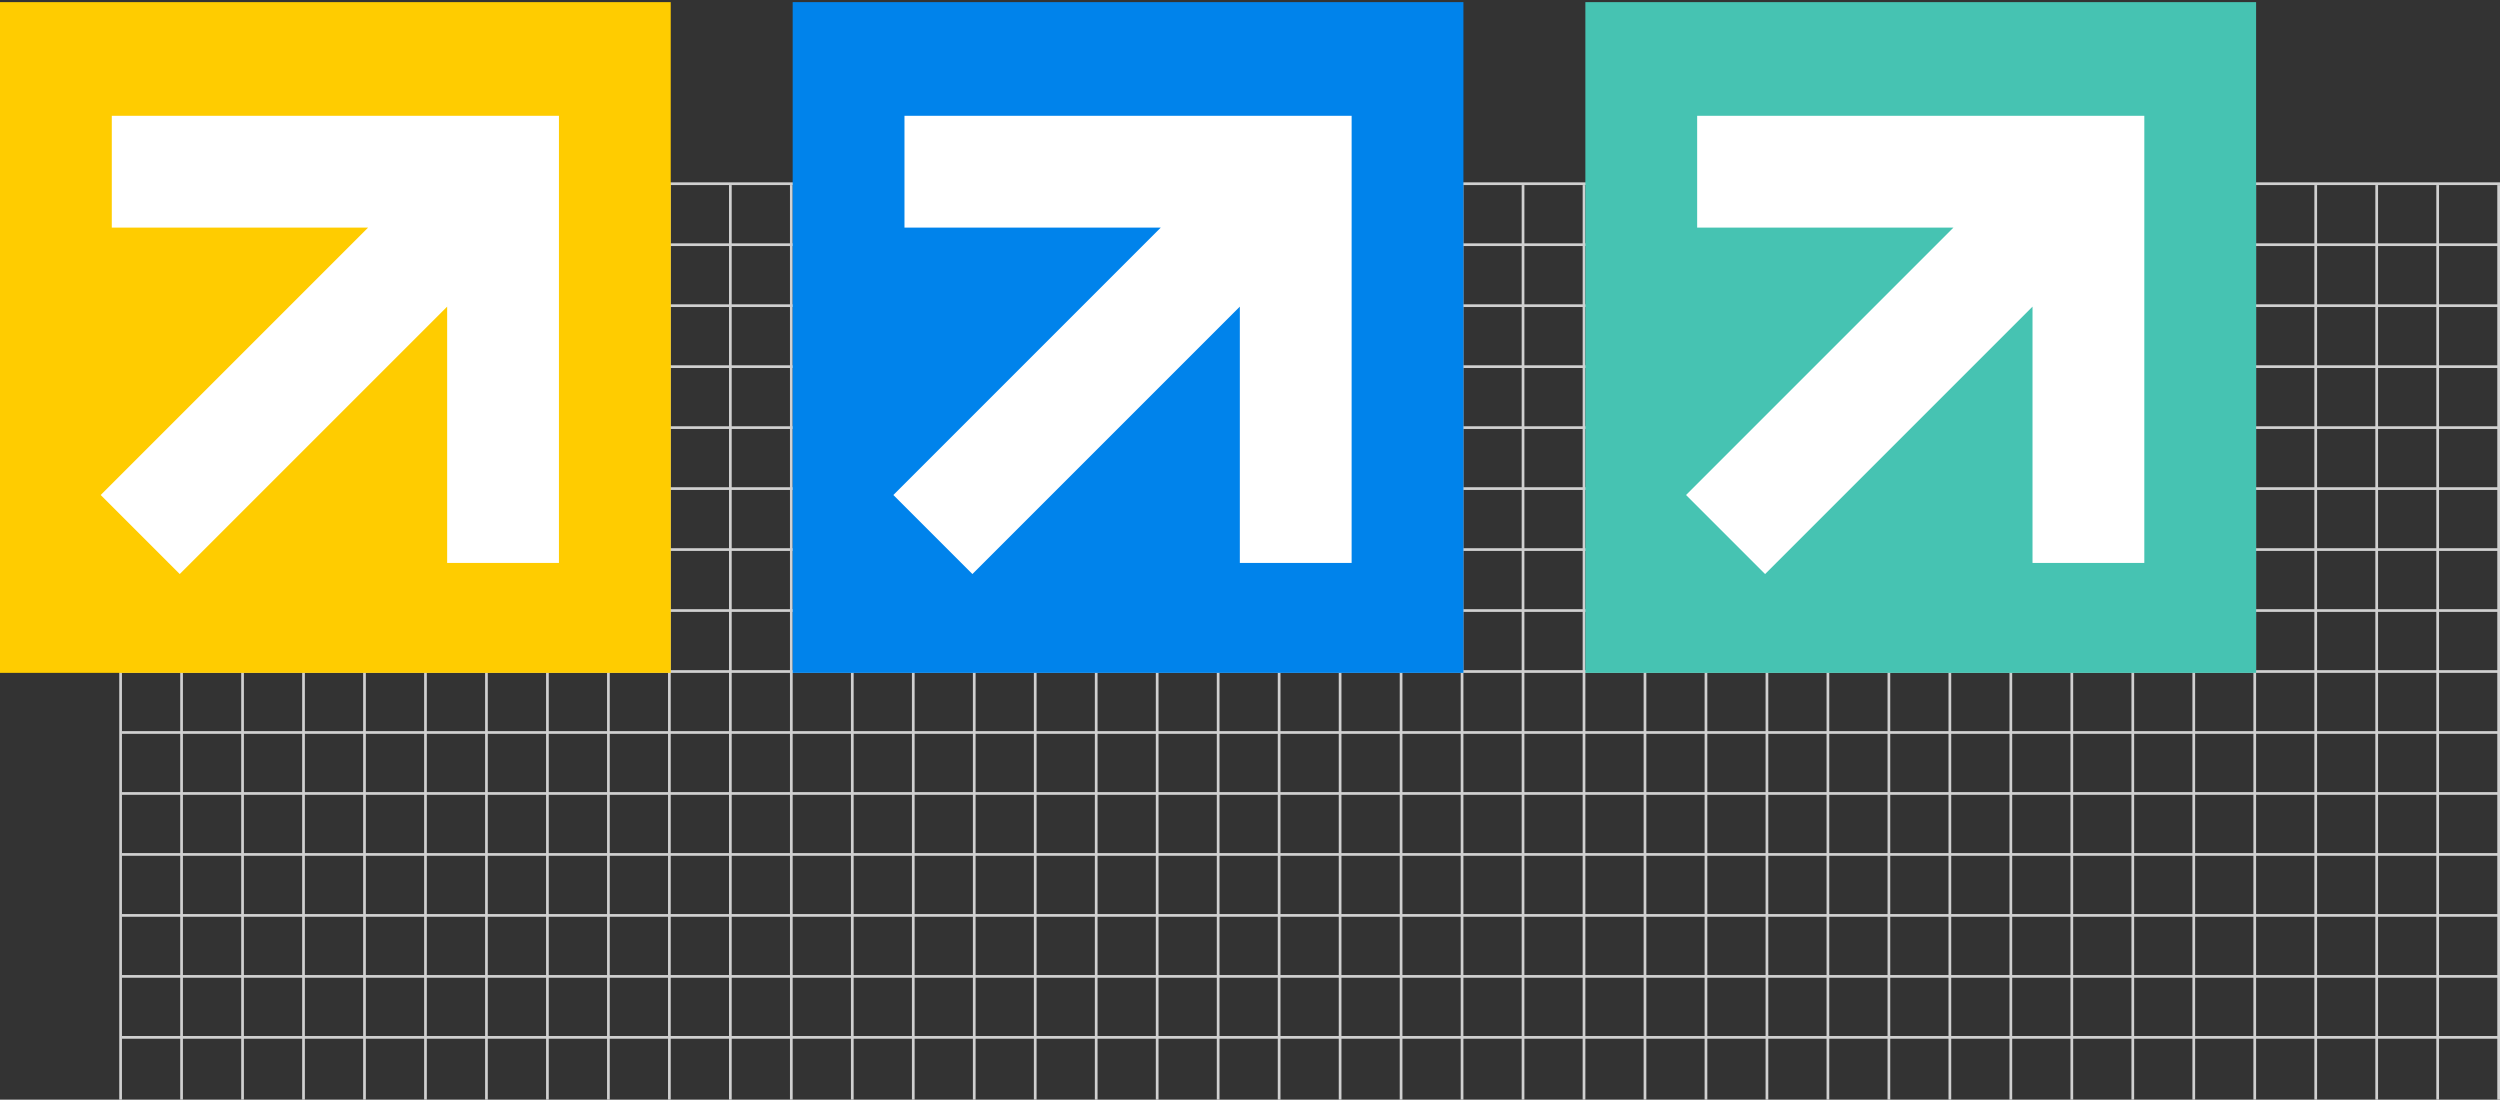 <svg xmlns="http://www.w3.org/2000/svg" width="657" height="289" viewBox="0 0 657 289" fill="none"><rect x="0" y="0" width="657" height="289" fill="#333333" stroke="none"/><line x1="32.049" y1="48.278" x2="657" y2="48.278" stroke="#D0D0D0" stroke-width="0.712"></line><line x1="32.049" y1="64.303" x2="657" y2="64.303" stroke="#D0D0D0" stroke-width="0.712"></line><line x1="32.049" y1="80.327" x2="657" y2="80.327" stroke="#D0D0D0" stroke-width="0.712"></line><line x1="32.049" y1="96.351" x2="657" y2="96.351" stroke="#D0D0D0" stroke-width="0.712"></line><line x1="32.049" y1="112.376" x2="657" y2="112.376" stroke="#D0D0D0" stroke-width="0.712"></line><line x1="32.049" y1="128.4" x2="657" y2="128.4" stroke="#D0D0D0" stroke-width="0.712"></line><line x1="32.049" y1="144.424" x2="657" y2="144.424" stroke="#D0D0D0" stroke-width="0.712"></line><line x1="32.049" y1="160.449" x2="657" y2="160.449" stroke="#D0D0D0" stroke-width="0.712"></line><line x1="32.049" y1="176.473" x2="657" y2="176.473" stroke="#D0D0D0" stroke-width="0.712"></line><line x1="32.049" y1="192.497" x2="657" y2="192.497" stroke="#D0D0D0" stroke-width="0.712"></line><line x1="32.049" y1="208.522" x2="657" y2="208.522" stroke="#D0D0D0" stroke-width="0.712"></line><line x1="32.049" y1="224.546" x2="657" y2="224.546" stroke="#D0D0D0" stroke-width="0.712"></line><line x1="32.049" y1="240.571" x2="657" y2="240.571" stroke="#D0D0D0" stroke-width="0.712"></line><line x1="32.049" y1="256.595" x2="657" y2="256.595" stroke="#D0D0D0" stroke-width="0.712"></line><line x1="32.049" y1="272.619" x2="657" y2="272.62" stroke="#D0D0D0" stroke-width="0.712"></line><line x1="31.693" y1="289" x2="31.693" y2="48.634" stroke="#D0D0D0" stroke-width="0.712"></line><line x1="47.717" y1="289" x2="47.717" y2="48.634" stroke="#D0D0D0" stroke-width="0.712"></line><line x1="63.742" y1="289" x2="63.742" y2="48.634" stroke="#D0D0D0" stroke-width="0.712"></line><line x1="79.766" y1="289" x2="79.766" y2="48.634" stroke="#D0D0D0" stroke-width="0.712"></line><line x1="95.79" y1="289" x2="95.79" y2="48.634" stroke="#D0D0D0" stroke-width="0.712"></line><line x1="111.815" y1="289" x2="111.815" y2="48.634" stroke="#D0D0D0" stroke-width="0.712"></line><line x1="127.839" y1="289" x2="127.839" y2="48.634" stroke="#D0D0D0" stroke-width="0.712"></line><line x1="143.863" y1="289" x2="143.863" y2="48.634" stroke="#D0D0D0" stroke-width="0.712"></line><line x1="159.888" y1="289" x2="159.888" y2="48.634" stroke="#D0D0D0" stroke-width="0.712"></line><line x1="175.912" y1="289" x2="175.912" y2="48.634" stroke="#D0D0D0" stroke-width="0.712"></line><line x1="191.937" y1="289" x2="191.937" y2="48.634" stroke="#D0D0D0" stroke-width="0.712"></line><line x1="207.961" y1="289" x2="207.961" y2="48.634" stroke="#D0D0D0" stroke-width="0.712"></line><line x1="223.985" y1="289" x2="223.985" y2="48.634" stroke="#D0D0D0" stroke-width="0.712"></line><line x1="240.01" y1="289" x2="240.01" y2="48.634" stroke="#D0D0D0" stroke-width="0.712"></line><line x1="256.034" y1="289" x2="256.034" y2="48.634" stroke="#D0D0D0" stroke-width="0.712"></line><line x1="272.058" y1="289" x2="272.058" y2="48.634" stroke="#D0D0D0" stroke-width="0.712"></line><line x1="288.083" y1="289" x2="288.083" y2="48.634" stroke="#D0D0D0" stroke-width="0.712"></line><line x1="304.107" y1="289" x2="304.107" y2="48.634" stroke="#D0D0D0" stroke-width="0.712"></line><line x1="320.132" y1="289" x2="320.132" y2="48.634" stroke="#D0D0D0" stroke-width="0.712"></line><line x1="336.156" y1="289" x2="336.156" y2="48.634" stroke="#D0D0D0" stroke-width="0.712"></line><line x1="352.181" y1="289" x2="352.181" y2="48.634" stroke="#D0D0D0" stroke-width="0.712"></line><line x1="368.205" y1="289" x2="368.205" y2="48.634" stroke="#D0D0D0" stroke-width="0.712"></line><line x1="384.229" y1="289" x2="384.229" y2="48.634" stroke="#D0D0D0" stroke-width="0.712"></line><line x1="400.254" y1="289" x2="400.254" y2="48.634" stroke="#D0D0D0" stroke-width="0.712"></line><line x1="416.278" y1="289" x2="416.278" y2="48.634" stroke="#D0D0D0" stroke-width="0.712"></line><line x1="432.302" y1="289" x2="432.302" y2="48.634" stroke="#D0D0D0" stroke-width="0.712"></line><line x1="448.327" y1="289" x2="448.327" y2="48.634" stroke="#D0D0D0" stroke-width="0.712"></line><line x1="464.351" y1="289" x2="464.351" y2="48.634" stroke="#D0D0D0" stroke-width="0.712"></line><line x1="480.376" y1="289" x2="480.376" y2="48.634" stroke="#D0D0D0" stroke-width="0.712"></line><line x1="496.4" y1="289" x2="496.4" y2="48.634" stroke="#D0D0D0" stroke-width="0.712"></line><line x1="512.424" y1="289" x2="512.424" y2="48.634" stroke="#D0D0D0" stroke-width="0.712"></line><line x1="528.449" y1="289" x2="528.449" y2="48.634" stroke="#D0D0D0" stroke-width="0.712"></line><line x1="544.473" y1="289" x2="544.473" y2="48.634" stroke="#D0D0D0" stroke-width="0.712"></line><line x1="560.497" y1="289" x2="560.497" y2="48.634" stroke="#D0D0D0" stroke-width="0.712"></line><line x1="576.522" y1="289" x2="576.522" y2="48.634" stroke="#D0D0D0" stroke-width="0.712"></line><line x1="592.546" y1="289" x2="592.546" y2="48.634" stroke="#D0D0D0" stroke-width="0.712"></line><line x1="608.571" y1="289" x2="608.571" y2="48.634" stroke="#D0D0D0" stroke-width="0.712"></line><line x1="624.595" y1="289" x2="624.595" y2="48.634" stroke="#D0D0D0" stroke-width="0.712"></line><line x1="640.619" y1="289" x2="640.62" y2="48.634" stroke="#D0D0D0" stroke-width="0.712"></line><line x1="656.644" y1="289" x2="656.644" y2="48.634" stroke="#D0D0D0" stroke-width="0.712"></line><rect width="176.268" height="176.268" transform="translate(0 0.561)" fill="#FFCC00"></rect><path d="M146.89 30.429H146.891V59.807H146.89V147.941H117.512V80.581L47.231 150.861L26.458 130.088L96.738 59.807H29.379V30.429H117.512V30.428H146.89V30.429Z" fill="white"></path><rect width="176.268" height="176.268" transform="translate(208.317 0.561)" fill="#0083EB"></rect><path d="M355.207 30.429H355.209V59.807H355.207V147.941H325.829V80.581L255.548 150.861L234.775 130.088L305.055 59.807H237.696V30.429H325.829V30.428H355.207V30.429Z" fill="white"></path><rect width="176.268" height="176.268" transform="translate(416.634 0.561)" fill="#46C3B2"></rect><path d="M563.524 30.429H563.526V59.807H563.524V147.941H534.146V80.581L463.865 150.861L443.092 130.088L513.372 59.807H446.013V30.429H534.146V30.428H563.524V30.429Z" fill="white"></path></svg>